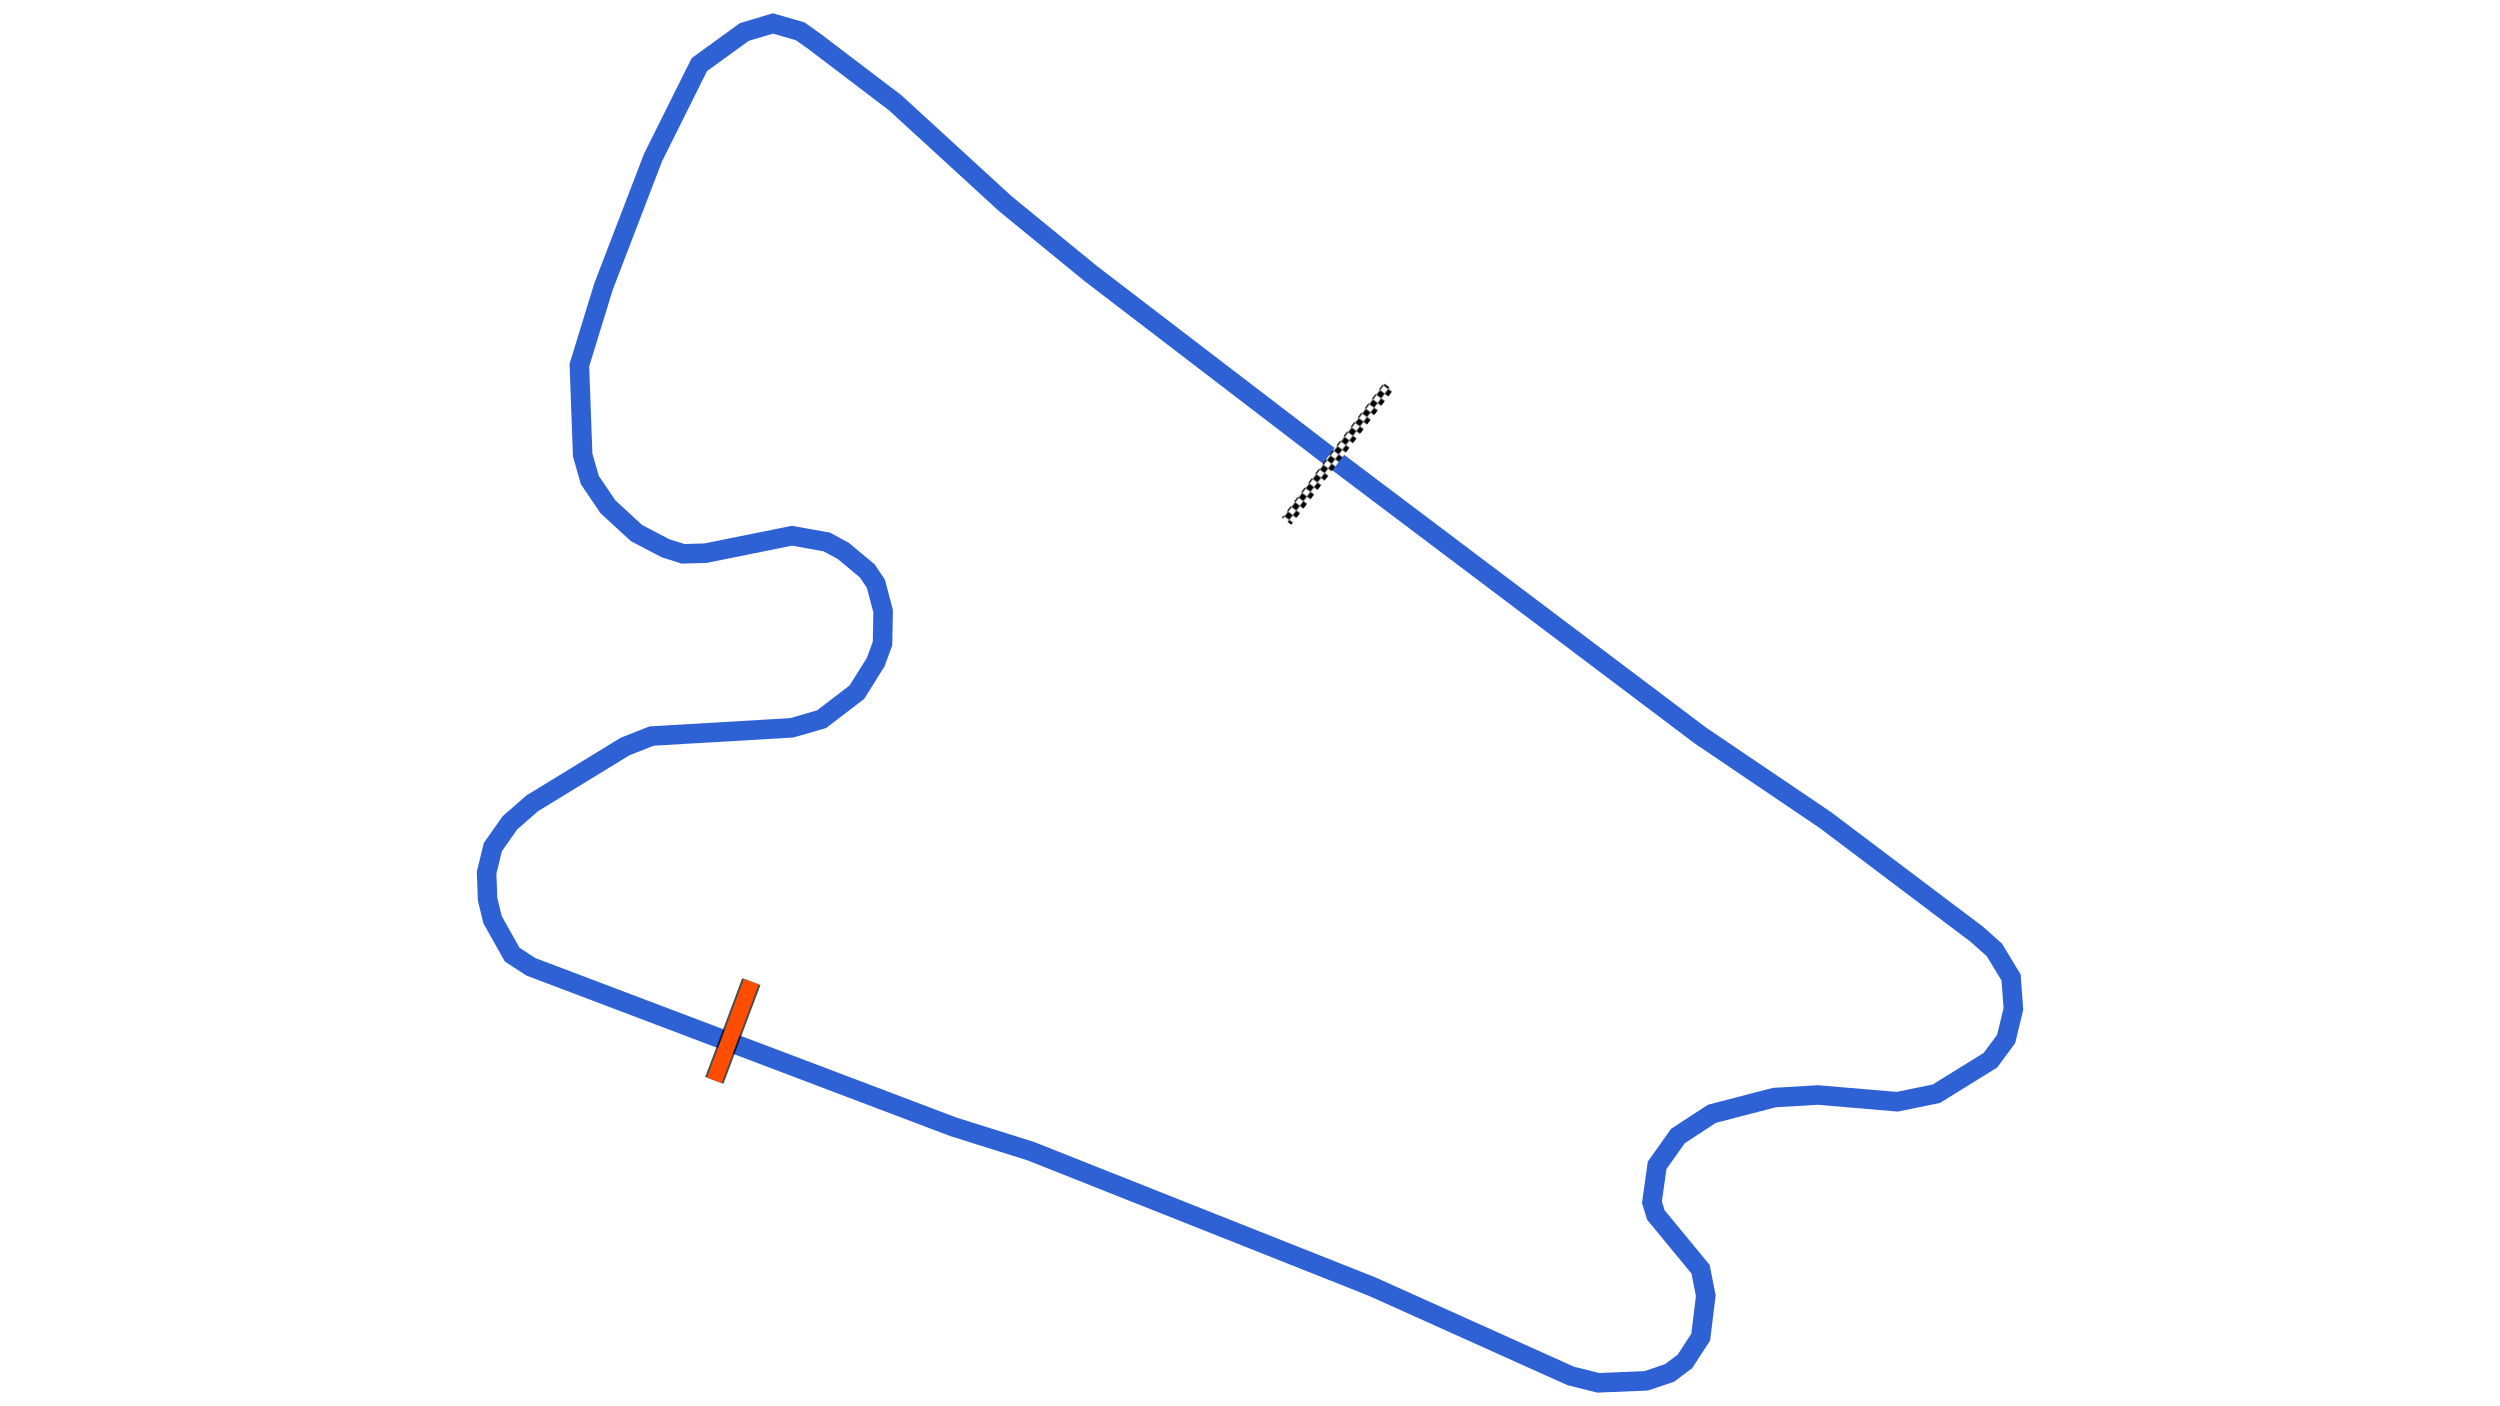 <svg xmlns="http://www.w3.org/2000/svg" viewBox="0 0 1280.00 720.00"><defs>
				<pattern id="checkered_0" x="0" y="0" width="6" height="6" patternUnits="userSpaceOnUse" patternTransform="rotate(-52.89)">
					<rect width="3" height="3" fill="black"/>
					<rect x="3" y="0" width="3" height="3" fill="white"/>
					<rect x="0" y="3" width="3" height="3" fill="white"/>
					<rect x="3" y="3" width="3" height="3" fill="black"/>
				</pattern></defs><path d="M684.87,236.60L870.75,376.69L934.59,419.87L1012.02,478.26L1021.10,486.33L1029.68,500.46L1030.86,516.60L1027.16,531.91L1019.08,542.84L991.40,559.98L971.36,564.09L930.79,560.64L908.45,561.96L876.50,570.26L859.09,581.65L848.45,596.63L845.79,615.53L847.81,622.09L870.69,649.84L873.36,663.39L870.76,684.61L862.68,697.06L854.80,702.95L842.85,706.99L818.33,708.00L804.25,704.50L702.49,658.73L527.79,589.41L488.17,576.95L271.86,495.03L262.22,488.77L252.17,470.82L249.65,460.39L249.14,446.84L252.34,433.71L261.09,421.27L272.46,411.33L319.99,382.24L333.62,376.86L405.36,372.65L420.65,368.23L438.73,354.38L448.32,339.07L451.85,329.48L452.17,312.94L448.45,298.88L444.08,292.32L431.74,282.06L423.30,277.49L405.47,274.30L361.23,283.22L349.79,283.56L340.71,280.70L325.91,272.95L311.28,259.49L302.03,245.84L298.33,233.05L296.64,186.94L309.03,146.65L334.37,80.64L358.07,33.07L381.11,16.37L395.75,12.00L409.71,16.04L416.98,21.19L458.37,52.65L514.77,104.34L558.52,140.12L681.00,233.87" fill="none" stroke="#2E61D4" stroke-width="10" stroke-opacity="1"/><path d="M660.55,264.44L709.05,200.34" fill="none" stroke-width="6" stroke-linecap="square" stroke="url(#checkered_0)"/><path d="M384.67,502.60L365.74,553.14" fill="none" stroke="black" stroke-width="10" stroke-opacity="0.7"/><path d="M384.67,502.60L365.74,553.14" fill="none" stroke-width="8.0" stroke-opacity="1.0" stroke="#FF4D00"/></svg>